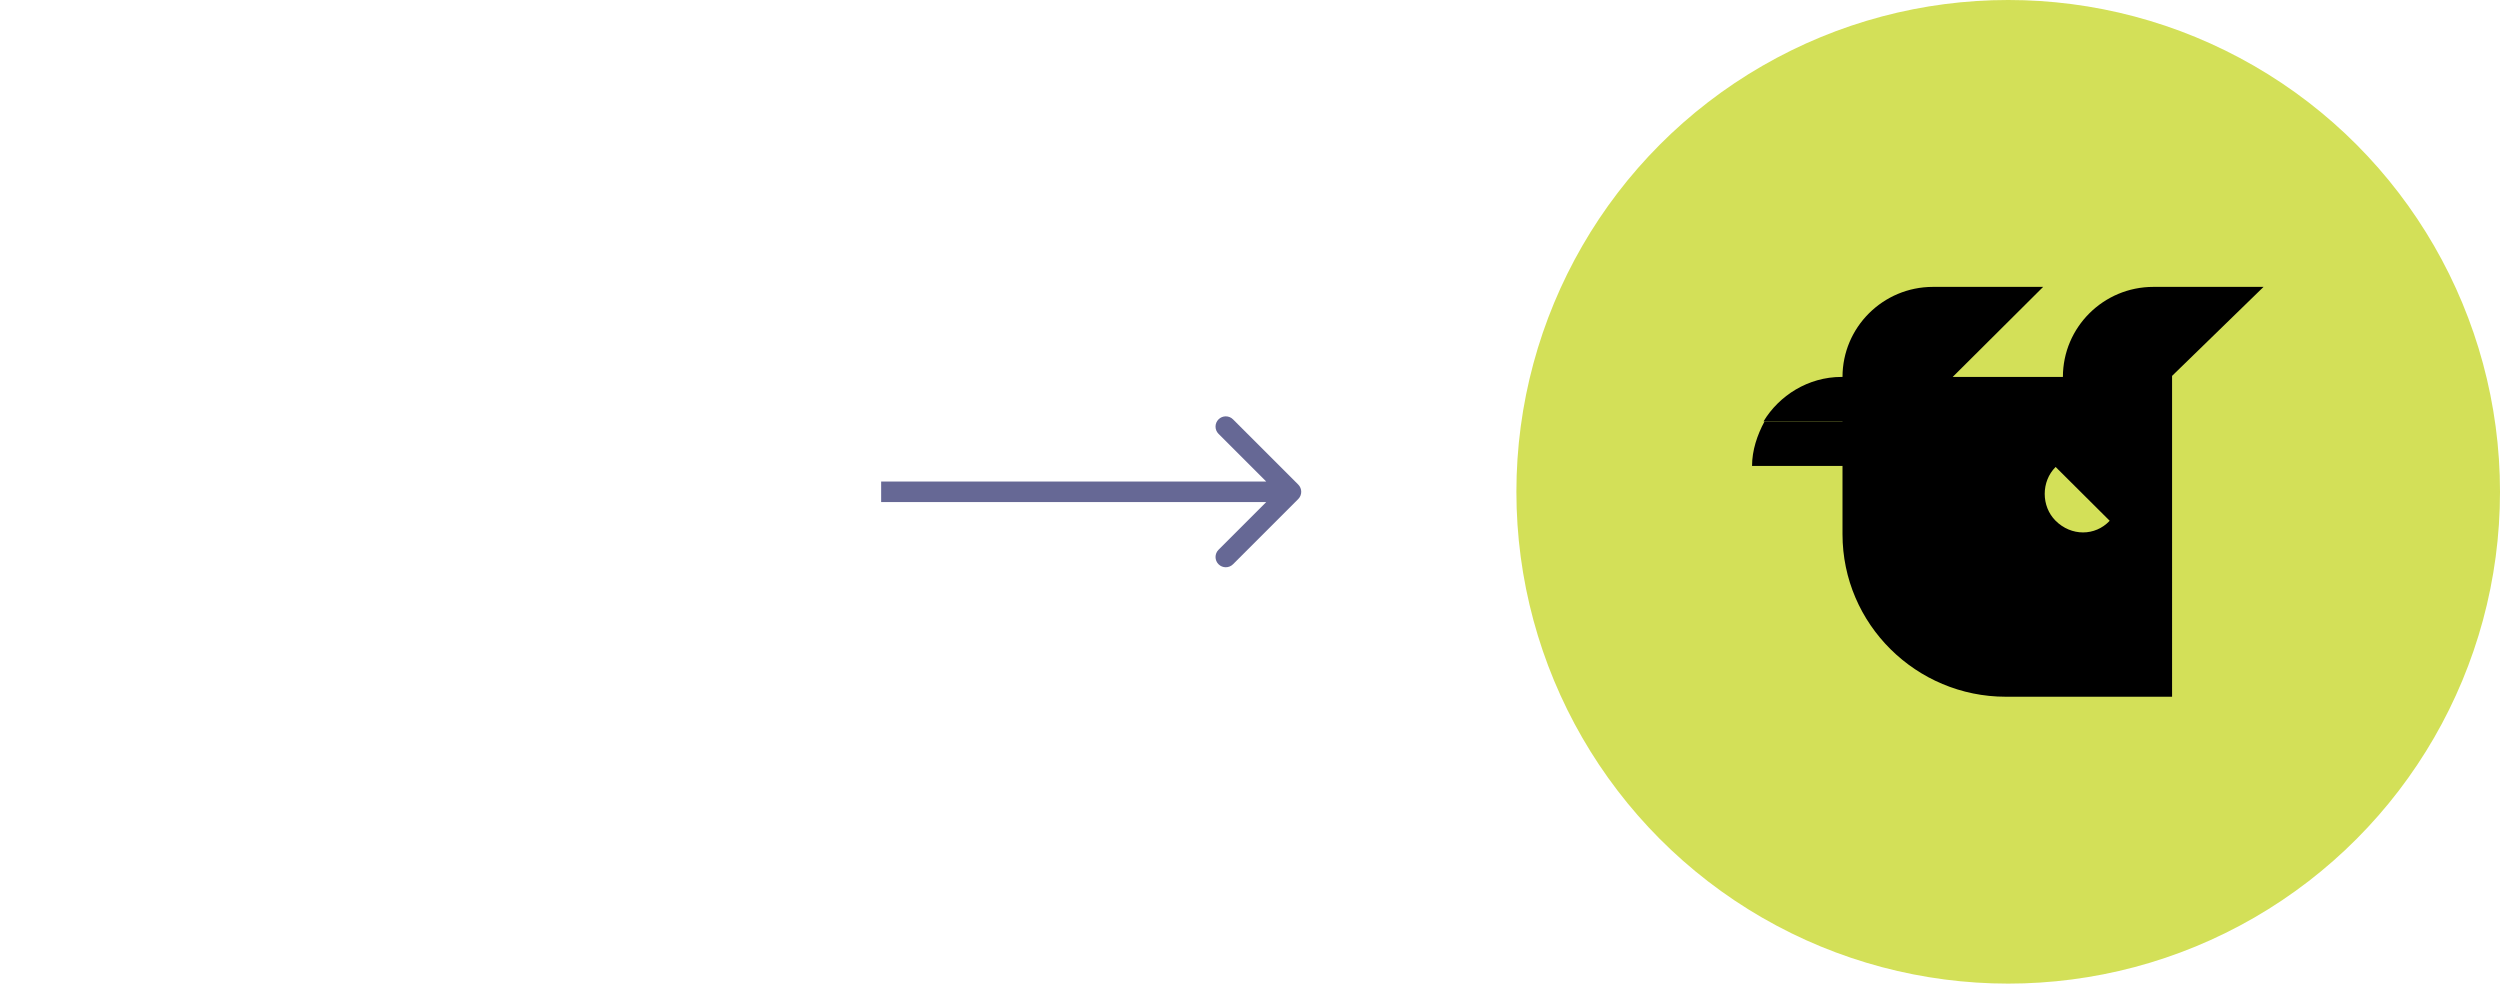<svg xmlns="http://www.w3.org/2000/svg" fill="none" viewBox="0 0 244 96">
    <g filter="url(#a)">
        <circle cx="32" cy="48" r="32" fill="#fff" fill-opacity=".1"/>
    </g>
    <circle cx="196" cy="48" r="48" fill="#D3E058"/>
    <path fill="#000" d="M172.218 41.131c-.711 1.313-1.218 2.828-1.218 4.343h10.654l4.363-4.343h-13.799Z"/>
    <path fill="#000" d="M190.483 36.788h-10.756c-3.247 0-6.088 1.818-7.61 4.343h13.901l4.465-4.343Z"/>
    <path fill="#000"
          d="M220.923 28h-10.756c-4.87 0-8.828 3.939-8.828 8.788h-10.755L199.412 28h-10.756c-4.871 0-8.828 3.939-8.828 8.788v15.354c0 8.788 7.204 15.859 15.931 15.859h16.235V36.687L220.923 28Zm-20.294 22.828c-1.42-1.414-1.42-3.838 0-5.253l5.277 5.253c-1.421 1.515-3.755 1.515-5.277 0Z"/>
    <path fill="#fff" fill-rule="evenodd" d="M52 48 32 28 12 48l20 20 20-20Zm-12 0-8-8-8 8 8 8 8-8Z"
          clip-rule="evenodd"/>
    <path fill="#666895"
          d="M126.707 48.707c.391-.391.391-1.024 0-1.414l-6.364-6.364c-.39-.391-1.024-.391-1.414 0-.391.391-.391 1.024 0 1.414L124.586 48l-5.657 5.657c-.391.391-.391 1.024 0 1.414.39.391 1.024.391 1.414 0l6.364-6.364ZM86 49h40v-2H86v2Z"/>
    <defs>
        <filter id="a" width="72" height="77" x="-4" y="12" color-interpolation-filters="sRGB"
                filterUnits="userSpaceOnUse">
            <feFlood flood-opacity="0" result="BackgroundImageFix"/>
            <feGaussianBlur in="BackgroundImageFix" stdDeviation="2"/>
            <feComposite in2="SourceAlpha" operator="in" result="effect1_backgroundBlur_44391_344377"/>
            <feBlend in="SourceGraphic" in2="effect1_backgroundBlur_44391_344377" mode="normal" result="shape"/>
            <feColorMatrix in="SourceAlpha" result="hardAlpha" type="matrix"
                           values="0 0 0 0 0 0 0 0 0 0 0 0 0 0 0 0 0 0 127 0"/>
            <feOffset dx="-4" dy="9"/>
            <feGaussianBlur stdDeviation="13"/>
            <feComposite in2="hardAlpha" k2="-1" k3="1" operator="arithmetic"/>
            <feColorMatrix type="matrix" values="0 0 0 0 1 0 0 0 0 1 0 0 0 0 1 0 0 0 0.15 0"/>
            <feBlend in2="shape" mode="normal" result="effect2_innerShadow_44391_344377"/>
        </filter>
    </defs>
</svg>
